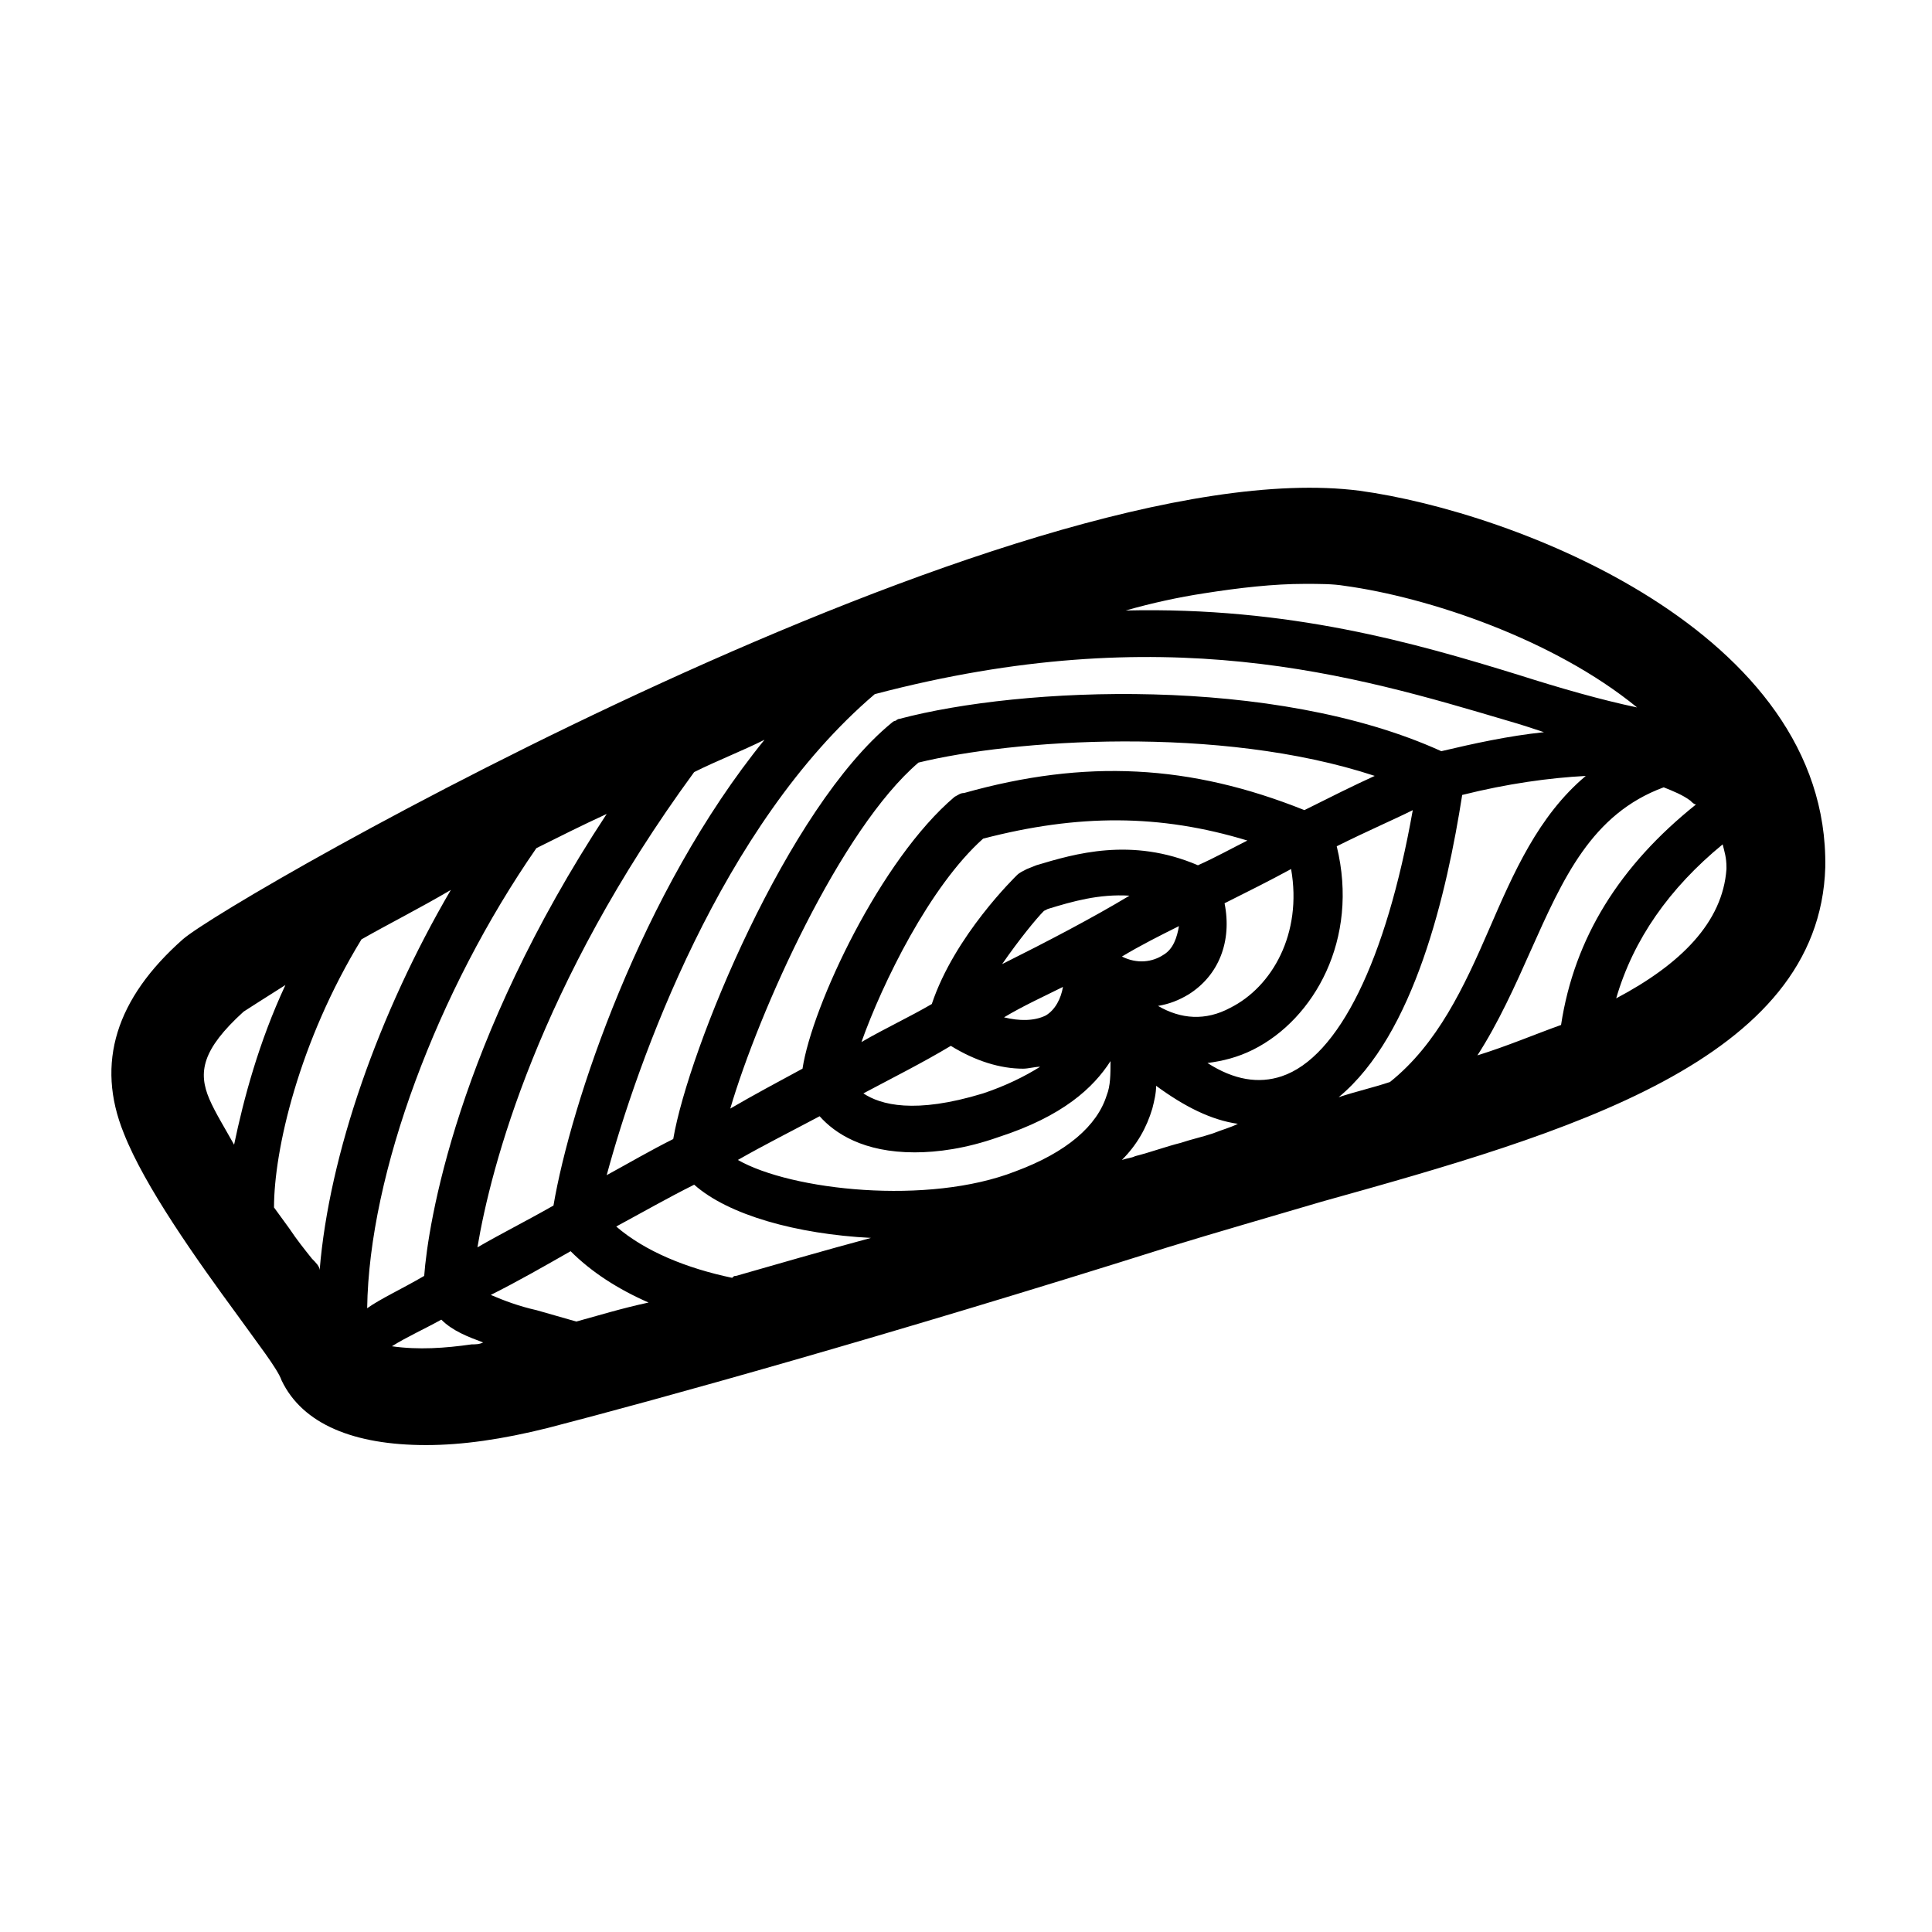 <?xml version="1.0" encoding="UTF-8"?>
<!-- The Best Svg Icon site in the world: iconSvg.co, Visit us! https://iconsvg.co -->
<svg fill="#000000" width="800px" height="800px" version="1.1" viewBox="144 144 512 512" xmlns="http://www.w3.org/2000/svg">
 <path d="m504.29 274.05c-90.18-11.59-299.26 107.82-311.86 118.9-17.633 15.617-23.176 32.746-15.617 51.387 5.543 14.105 19.145 33.25 30.23 48.367 5.039 7.055 10.578 14.105 11.586 17.129 5.543 11.586 19.145 17.129 38.289 17.129 9.574 0 20.152-1.512 32.242-4.535 29.223-7.559 89.176-24.184 164.24-47.863 13.098-4.031 27.207-8.062 40.809-12.09 64.992-18.137 132-37.281 133.51-88.672 1.008-62.469-82.625-94.207-123.43-99.75zm-41.309 27.203c9.574-1.512 18.641-2.519 26.703-2.519 4.031 0 7.559 0 10.578 0.504 22.168 3.023 55.418 14.105 77.586 32.242-9.574-2.016-20.152-5.039-31.234-8.566-27.711-8.559-60.965-18.133-104.29-17.125 7.051-2.016 14.105-3.527 20.656-4.535zm-87.16 26.703c76.578-20.152 126.96-5.039 167.77 7.055 3.527 1.008 6.551 2.016 9.574 3.023-9.574 1.008-18.641 3.023-27.207 5.039-44.336-20.152-111.34-17.129-143.59-8.566-0.504 0-1.008 0.504-1.008 0.504-0.504 0-1.008 0.504-1.008 0.504-27.711 22.672-53.906 86.656-57.938 110.34-6.047 3.023-12.09 6.551-17.633 9.574 8.059-29.73 30.227-92.707 71.035-127.47zm34.258 85.648c5.039-3.023 10.578-5.543 15.617-8.062-0.504 3.023-2.016 6.047-4.535 7.559-3.019 1.512-7.051 1.512-11.082 0.504zm9.574 13.098c-4.031 2.519-9.07 5.039-15.113 7.055-18.137 5.543-27.207 3.023-31.738 0 7.559-4.031 15.617-8.062 23.176-12.594 6.551 4.031 13.098 6.047 19.145 6.047 1.508-0.004 3.019-0.508 4.531-0.508zm-10.078-27.203c4.535-6.551 9.07-12.09 11.082-14.105l1.008-0.504c6.551-2.016 13.602-4.031 21.664-3.527-10.074 6.043-21.66 12.09-33.754 18.137zm9.07-26.199-2.519 1.008c-1.008 0.504-2.016 1.008-2.519 1.512-0.504 0.504-16.625 16.121-22.672 34.258-6.047 3.527-12.594 6.551-18.641 10.078 5.543-15.617 18.137-41.312 32.242-53.906 25.191-6.551 46.855-6.551 70.031 0.504-4.031 2.016-8.566 4.535-13.098 6.551-17.637-7.562-32.75-3.027-42.824-0.004zm49.875 10.074c6.047-3.023 12.09-6.047 17.633-9.07 3.023 17.129-5.039 31.234-16.121 36.777-6.551 3.527-13.098 3.023-19.145-0.504 3.023-0.504 5.543-1.512 8.062-3.023 8.059-5.035 11.586-14.102 9.57-24.18zm-69.02-29.219c-1.008 0-1.512 0.504-2.519 1.008-19.648 16.625-37.785 55.418-40.305 72.043-6.551 3.527-13.098 7.055-19.145 10.578 7.559-25.695 29.223-74.059 49.879-91.691 24.688-6.047 79.602-10.078 120.91 3.527-5.543 2.519-11.586 5.543-18.641 9.07-30.23-12.094-57.941-13.605-90.184-4.535zm-52.902-14.105c-32.746 40.305-51.387 96.73-55.922 123.43-7.055 4.031-14.105 7.559-20.152 11.082 3.527-21.16 16.121-69.527 57.434-125.95 6.047-3.023 12.598-5.543 18.641-8.562zm-140.56 107.31c-2.519-4.535-5.039-8.566-6.551-12.09-3.023-7.055-2.016-13.098 9.07-23.176 1.512-1.008 5.543-3.527 11.082-7.055-7.051 15.117-11.082 30.23-13.602 42.32zm20.656 30.23c-2.016-2.519-4.031-5.039-6.047-8.062-1.512-2.016-2.519-3.527-4.031-5.543 0-15.113 6.551-43.832 23.176-71.039 7.055-4.031 15.113-8.062 23.68-13.098-19.145 32.746-32.242 70.031-34.762 100.76 0-1.004-1.008-2.012-2.016-3.019zm59.449-108.82c6.047-3.023 12.09-6.047 18.641-9.07-39.801 60.457-47.359 108.82-48.367 122.43-6.047 3.527-11.586 6.047-15.113 8.566 0.504-35.77 18.645-84.137 44.84-121.92zm-17.129 131.5c-7.055 1.008-14.105 1.512-21.16 0.504 4.031-2.519 8.566-4.535 13.098-7.055 3.023 3.023 7.055 4.535 11.082 6.047-1.004 0.504-2.012 0.504-3.019 0.504-0.504 0.504 1.008 0 0 0zm27.711-6.047c-3.527-1.008-7.055-2.016-10.578-3.023-4.535-1.008-8.566-2.519-12.09-4.031 7.055-3.527 14.105-7.559 21.16-11.586 5.543 5.543 12.594 10.078 20.656 13.602-7.059 1.512-13.609 3.527-19.148 5.039zm42.32-12.09c-0.504 0-0.504 0-1.008 0.504-12.09-2.519-23.176-7.055-30.73-13.602 6.551-3.527 13.602-7.559 20.656-11.082 9.07 8.062 27.207 13.098 46.855 14.105-13.102 3.523-25.195 7.051-35.773 10.074zm98.242-47.863c-2.519 8.062-10.578 15.113-24.184 20.152-23.176 9.066-59.449 5.039-73.555-3.023 7.055-4.031 14.105-7.559 21.664-11.586 4.031 4.535 11.586 9.574 25.191 9.574 6.047 0 13.602-1.008 22.168-4.031 17.129-5.543 25.191-13.098 29.727-20.152-0.004 3.523-0.004 6.547-1.012 9.066zm19.145-44.84c-0.504 3.023-1.512 6.047-4.031 7.559-3.023 2.016-7.055 2.519-11.082 0.504 5.035-3.023 10.074-5.543 15.113-8.062zm9.066 54.914c-3.023 1.008-5.543 1.512-8.566 2.519-4.031 1.008-8.062 2.519-12.09 3.527-1.008 0.504-2.016 0.504-3.527 1.008 4.031-4.031 6.551-8.566 8.062-13.602 0.504-2.016 1.008-4.031 1.008-6.047 7.559 5.543 14.609 9.07 21.664 10.078-2.016 1.008-4.031 1.508-6.551 2.516zm18.141-15.113c-6.047 2.016-12.594 1.008-19.648-3.527 4.031-0.504 8.062-1.512 12.09-3.527 16.121-8.062 28.215-29.223 22.168-53.906 8.062-4.031 15.113-7.055 20.152-9.574-7.055 39.805-19.648 65.496-34.762 70.535zm28.715 1.512c-4.535 1.512-9.07 2.519-13.602 4.031 20.152-16.625 28.719-54.41 32.746-80.105 12.09-3.023 23.176-4.535 32.746-5.039-12.594 10.578-19.145 25.695-25.695 40.809-6.547 15.113-13.602 30.23-26.195 40.305zm23.176-7.055c5.543-8.566 10.078-18.641 14.105-27.711 8.566-19.145 16.121-36.273 35.266-43.328 2.519 1.008 5.039 2.016 7.055 3.527 0.504 0.504 1.008 1.008 1.512 1.008-20.152 16.121-32.242 35.266-35.77 58.441-7.055 2.523-14.105 5.547-22.168 8.062zm66-49.371c-1.008 14.105-12.09 25.191-29.223 34.258 4.535-15.617 14.105-29.223 28.215-40.809 0.504 2.016 1.008 3.527 1.008 6.047v0.504z"/>
</svg>